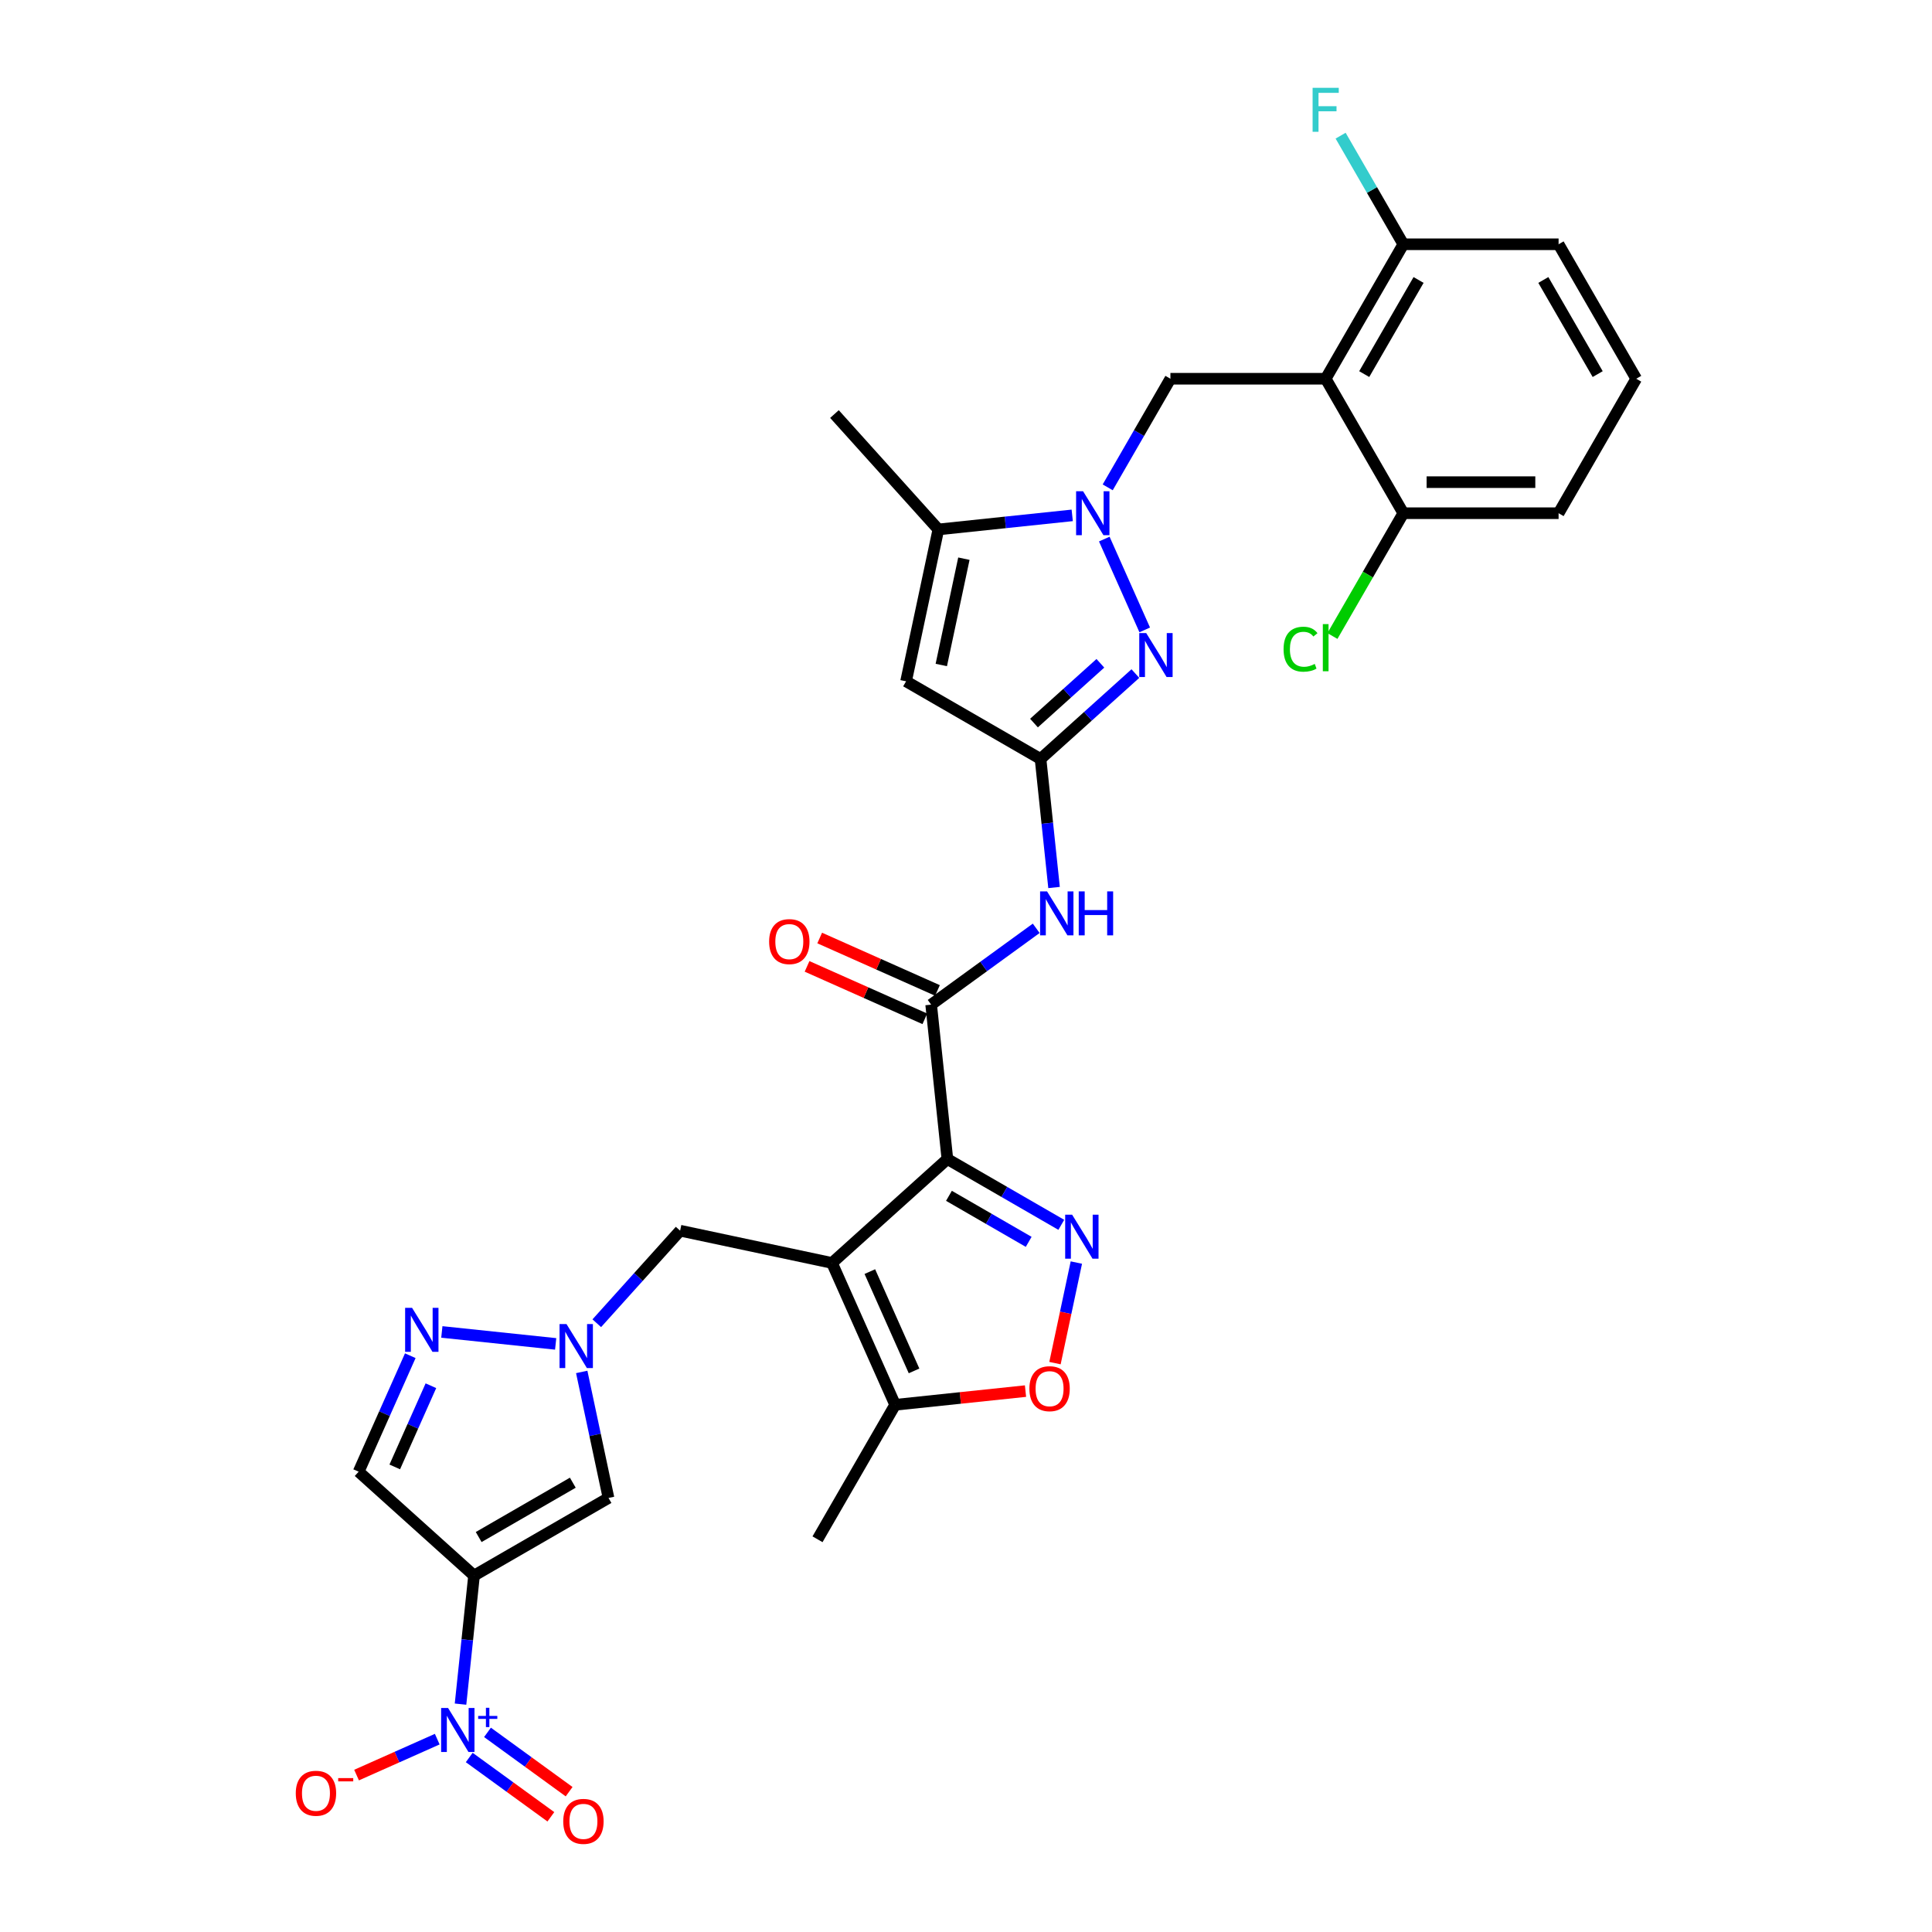 <?xml version='1.0' encoding='iso-8859-1'?>
<svg version='1.1' baseProfile='full'
              xmlns='http://www.w3.org/2000/svg'
                      xmlns:rdkit='http://www.rdkit.org/xml'
                      xmlns:xlink='http://www.w3.org/1999/xlink'
                  xml:space='preserve'
width='1000px' height='1000px' viewBox='0 0 1000 1000'>
<!-- END OF HEADER -->
<rect style='opacity:1.0;fill:#FFFFFF;stroke:none' width='1000' height='1000' x='0' y='0'> </rect>
<path class='bond-0' d='M 490.366,599.928 L 430.64,653.705' style='fill:none;fill-rule:evenodd;stroke:#000000;stroke-width:6px;stroke-linecap:butt;stroke-linejoin:miter;stroke-opacity:1' />
<path class='bond-3' d='M 490.366,599.928 L 519.846,616.948' style='fill:none;fill-rule:evenodd;stroke:#000000;stroke-width:6px;stroke-linecap:butt;stroke-linejoin:miter;stroke-opacity:1' />
<path class='bond-3' d='M 519.846,616.948 L 549.326,633.969' style='fill:none;fill-rule:evenodd;stroke:#0000FF;stroke-width:6px;stroke-linecap:butt;stroke-linejoin:miter;stroke-opacity:1' />
<path class='bond-3' d='M 491.173,618.954 L 511.809,630.869' style='fill:none;fill-rule:evenodd;stroke:#000000;stroke-width:6px;stroke-linecap:butt;stroke-linejoin:miter;stroke-opacity:1' />
<path class='bond-3' d='M 511.809,630.869 L 532.445,642.783' style='fill:none;fill-rule:evenodd;stroke:#0000FF;stroke-width:6px;stroke-linecap:butt;stroke-linejoin:miter;stroke-opacity:1' />
<path class='bond-7' d='M 490.366,599.928 L 481.965,520' style='fill:none;fill-rule:evenodd;stroke:#000000;stroke-width:6px;stroke-linecap:butt;stroke-linejoin:miter;stroke-opacity:1' />
<path class='bond-17' d='M 430.64,653.705 L 463.329,727.125' style='fill:none;fill-rule:evenodd;stroke:#000000;stroke-width:6px;stroke-linecap:butt;stroke-linejoin:miter;stroke-opacity:1' />
<path class='bond-17' d='M 450.228,658.18 L 473.11,709.574' style='fill:none;fill-rule:evenodd;stroke:#000000;stroke-width:6px;stroke-linecap:butt;stroke-linejoin:miter;stroke-opacity:1' />
<path class='bond-19' d='M 430.64,653.705 L 352.029,636.995' style='fill:none;fill-rule:evenodd;stroke:#000000;stroke-width:6px;stroke-linecap:butt;stroke-linejoin:miter;stroke-opacity:1' />
<path class='bond-1' d='M 245.361,815.516 L 314.961,775.332' style='fill:none;fill-rule:evenodd;stroke:#000000;stroke-width:6px;stroke-linecap:butt;stroke-linejoin:miter;stroke-opacity:1' />
<path class='bond-1' d='M 247.764,795.568 L 296.485,767.44' style='fill:none;fill-rule:evenodd;stroke:#000000;stroke-width:6px;stroke-linecap:butt;stroke-linejoin:miter;stroke-opacity:1' />
<path class='bond-4' d='M 245.361,815.516 L 241.864,848.785' style='fill:none;fill-rule:evenodd;stroke:#000000;stroke-width:6px;stroke-linecap:butt;stroke-linejoin:miter;stroke-opacity:1' />
<path class='bond-4' d='M 241.864,848.785 L 238.367,882.055' style='fill:none;fill-rule:evenodd;stroke:#0000FF;stroke-width:6px;stroke-linecap:butt;stroke-linejoin:miter;stroke-opacity:1' />
<path class='bond-34' d='M 245.361,815.516 L 185.636,761.74' style='fill:none;fill-rule:evenodd;stroke:#000000;stroke-width:6px;stroke-linecap:butt;stroke-linejoin:miter;stroke-opacity:1' />
<path class='bond-2' d='M 571.581,279.026 L 592.51,326.034' style='fill:none;fill-rule:evenodd;stroke:#0000FF;stroke-width:6px;stroke-linecap:butt;stroke-linejoin:miter;stroke-opacity:1' />
<path class='bond-15' d='M 573.35,252.248 L 589.577,224.142' style='fill:none;fill-rule:evenodd;stroke:#0000FF;stroke-width:6px;stroke-linecap:butt;stroke-linejoin:miter;stroke-opacity:1' />
<path class='bond-15' d='M 589.577,224.142 L 605.804,196.036' style='fill:none;fill-rule:evenodd;stroke:#000000;stroke-width:6px;stroke-linecap:butt;stroke-linejoin:miter;stroke-opacity:1' />
<path class='bond-33' d='M 554.979,266.755 L 520.335,270.396' style='fill:none;fill-rule:evenodd;stroke:#0000FF;stroke-width:6px;stroke-linecap:butt;stroke-linejoin:miter;stroke-opacity:1' />
<path class='bond-33' d='M 520.335,270.396 L 485.692,274.038' style='fill:none;fill-rule:evenodd;stroke:#000000;stroke-width:6px;stroke-linecap:butt;stroke-linejoin:miter;stroke-opacity:1' />
<path class='bond-16' d='M 557.12,653.501 L 551.589,679.525' style='fill:none;fill-rule:evenodd;stroke:#0000FF;stroke-width:6px;stroke-linecap:butt;stroke-linejoin:miter;stroke-opacity:1' />
<path class='bond-16' d='M 551.589,679.525 L 546.057,705.548' style='fill:none;fill-rule:evenodd;stroke:#FF0000;stroke-width:6px;stroke-linecap:butt;stroke-linejoin:miter;stroke-opacity:1' />
<path class='bond-20' d='M 226.319,900.182 L 205.436,909.479' style='fill:none;fill-rule:evenodd;stroke:#0000FF;stroke-width:6px;stroke-linecap:butt;stroke-linejoin:miter;stroke-opacity:1' />
<path class='bond-20' d='M 205.436,909.479 L 184.554,918.777' style='fill:none;fill-rule:evenodd;stroke:#FF0000;stroke-width:6px;stroke-linecap:butt;stroke-linejoin:miter;stroke-opacity:1' />
<path class='bond-21' d='M 242.877,909.677 L 264.002,925.025' style='fill:none;fill-rule:evenodd;stroke:#0000FF;stroke-width:6px;stroke-linecap:butt;stroke-linejoin:miter;stroke-opacity:1' />
<path class='bond-21' d='M 264.002,925.025 L 285.127,940.373' style='fill:none;fill-rule:evenodd;stroke:#FF0000;stroke-width:6px;stroke-linecap:butt;stroke-linejoin:miter;stroke-opacity:1' />
<path class='bond-21' d='M 252.325,896.673 L 273.45,912.021' style='fill:none;fill-rule:evenodd;stroke:#0000FF;stroke-width:6px;stroke-linecap:butt;stroke-linejoin:miter;stroke-opacity:1' />
<path class='bond-21' d='M 273.45,912.021 L 294.575,927.37' style='fill:none;fill-rule:evenodd;stroke:#FF0000;stroke-width:6px;stroke-linecap:butt;stroke-linejoin:miter;stroke-opacity:1' />
<path class='bond-5' d='M 538.583,392.833 L 542.08,426.103' style='fill:none;fill-rule:evenodd;stroke:#000000;stroke-width:6px;stroke-linecap:butt;stroke-linejoin:miter;stroke-opacity:1' />
<path class='bond-5' d='M 542.08,426.103 L 545.577,459.372' style='fill:none;fill-rule:evenodd;stroke:#0000FF;stroke-width:6px;stroke-linecap:butt;stroke-linejoin:miter;stroke-opacity:1' />
<path class='bond-6' d='M 538.583,392.833 L 563.125,370.736' style='fill:none;fill-rule:evenodd;stroke:#000000;stroke-width:6px;stroke-linecap:butt;stroke-linejoin:miter;stroke-opacity:1' />
<path class='bond-6' d='M 563.125,370.736 L 587.668,348.638' style='fill:none;fill-rule:evenodd;stroke:#0000FF;stroke-width:6px;stroke-linecap:butt;stroke-linejoin:miter;stroke-opacity:1' />
<path class='bond-6' d='M 535.19,374.259 L 552.37,358.791' style='fill:none;fill-rule:evenodd;stroke:#000000;stroke-width:6px;stroke-linecap:butt;stroke-linejoin:miter;stroke-opacity:1' />
<path class='bond-6' d='M 552.37,358.791 L 569.55,343.322' style='fill:none;fill-rule:evenodd;stroke:#0000FF;stroke-width:6px;stroke-linecap:butt;stroke-linejoin:miter;stroke-opacity:1' />
<path class='bond-8' d='M 538.583,392.833 L 468.982,352.649' style='fill:none;fill-rule:evenodd;stroke:#000000;stroke-width:6px;stroke-linecap:butt;stroke-linejoin:miter;stroke-opacity:1' />
<path class='bond-14' d='M 481.965,520 L 509.154,500.246' style='fill:none;fill-rule:evenodd;stroke:#000000;stroke-width:6px;stroke-linecap:butt;stroke-linejoin:miter;stroke-opacity:1' />
<path class='bond-14' d='M 509.154,500.246 L 536.343,480.492' style='fill:none;fill-rule:evenodd;stroke:#0000FF;stroke-width:6px;stroke-linecap:butt;stroke-linejoin:miter;stroke-opacity:1' />
<path class='bond-24' d='M 485.234,512.658 L 454.752,499.087' style='fill:none;fill-rule:evenodd;stroke:#000000;stroke-width:6px;stroke-linecap:butt;stroke-linejoin:miter;stroke-opacity:1' />
<path class='bond-24' d='M 454.752,499.087 L 424.271,485.516' style='fill:none;fill-rule:evenodd;stroke:#FF0000;stroke-width:6px;stroke-linecap:butt;stroke-linejoin:miter;stroke-opacity:1' />
<path class='bond-24' d='M 478.696,527.342 L 448.215,513.771' style='fill:none;fill-rule:evenodd;stroke:#000000;stroke-width:6px;stroke-linecap:butt;stroke-linejoin:miter;stroke-opacity:1' />
<path class='bond-24' d='M 448.215,513.771 L 417.733,500.2' style='fill:none;fill-rule:evenodd;stroke:#FF0000;stroke-width:6px;stroke-linecap:butt;stroke-linejoin:miter;stroke-opacity:1' />
<path class='bond-12' d='M 468.982,352.649 L 485.692,274.038' style='fill:none;fill-rule:evenodd;stroke:#000000;stroke-width:6px;stroke-linecap:butt;stroke-linejoin:miter;stroke-opacity:1' />
<path class='bond-12' d='M 487.211,344.2 L 498.908,289.171' style='fill:none;fill-rule:evenodd;stroke:#000000;stroke-width:6px;stroke-linecap:butt;stroke-linejoin:miter;stroke-opacity:1' />
<path class='bond-9' d='M 686.172,196.036 L 605.804,196.036' style='fill:none;fill-rule:evenodd;stroke:#000000;stroke-width:6px;stroke-linecap:butt;stroke-linejoin:miter;stroke-opacity:1' />
<path class='bond-22' d='M 686.172,196.036 L 726.356,126.435' style='fill:none;fill-rule:evenodd;stroke:#000000;stroke-width:6px;stroke-linecap:butt;stroke-linejoin:miter;stroke-opacity:1' />
<path class='bond-22' d='M 706.119,193.633 L 734.248,144.912' style='fill:none;fill-rule:evenodd;stroke:#000000;stroke-width:6px;stroke-linecap:butt;stroke-linejoin:miter;stroke-opacity:1' />
<path class='bond-23' d='M 686.172,196.036 L 726.356,265.637' style='fill:none;fill-rule:evenodd;stroke:#000000;stroke-width:6px;stroke-linecap:butt;stroke-linejoin:miter;stroke-opacity:1' />
<path class='bond-10' d='M 308.893,684.903 L 330.461,660.949' style='fill:none;fill-rule:evenodd;stroke:#0000FF;stroke-width:6px;stroke-linecap:butt;stroke-linejoin:miter;stroke-opacity:1' />
<path class='bond-10' d='M 330.461,660.949 L 352.029,636.995' style='fill:none;fill-rule:evenodd;stroke:#000000;stroke-width:6px;stroke-linecap:butt;stroke-linejoin:miter;stroke-opacity:1' />
<path class='bond-11' d='M 301.098,710.11 L 308.03,742.721' style='fill:none;fill-rule:evenodd;stroke:#0000FF;stroke-width:6px;stroke-linecap:butt;stroke-linejoin:miter;stroke-opacity:1' />
<path class='bond-11' d='M 308.03,742.721 L 314.961,775.332' style='fill:none;fill-rule:evenodd;stroke:#000000;stroke-width:6px;stroke-linecap:butt;stroke-linejoin:miter;stroke-opacity:1' />
<path class='bond-13' d='M 287.611,695.602 L 228.697,689.41' style='fill:none;fill-rule:evenodd;stroke:#0000FF;stroke-width:6px;stroke-linecap:butt;stroke-linejoin:miter;stroke-opacity:1' />
<path class='bond-27' d='M 485.692,274.038 L 431.915,214.313' style='fill:none;fill-rule:evenodd;stroke:#000000;stroke-width:6px;stroke-linecap:butt;stroke-linejoin:miter;stroke-opacity:1' />
<path class='bond-18' d='M 212.363,701.709 L 198.999,731.724' style='fill:none;fill-rule:evenodd;stroke:#0000FF;stroke-width:6px;stroke-linecap:butt;stroke-linejoin:miter;stroke-opacity:1' />
<path class='bond-18' d='M 198.999,731.724 L 185.636,761.74' style='fill:none;fill-rule:evenodd;stroke:#000000;stroke-width:6px;stroke-linecap:butt;stroke-linejoin:miter;stroke-opacity:1' />
<path class='bond-18' d='M 223.038,717.251 L 213.683,738.262' style='fill:none;fill-rule:evenodd;stroke:#0000FF;stroke-width:6px;stroke-linecap:butt;stroke-linejoin:miter;stroke-opacity:1' />
<path class='bond-18' d='M 213.683,738.262 L 204.329,759.273' style='fill:none;fill-rule:evenodd;stroke:#000000;stroke-width:6px;stroke-linecap:butt;stroke-linejoin:miter;stroke-opacity:1' />
<path class='bond-32' d='M 530.8,720.033 L 497.064,723.579' style='fill:none;fill-rule:evenodd;stroke:#FF0000;stroke-width:6px;stroke-linecap:butt;stroke-linejoin:miter;stroke-opacity:1' />
<path class='bond-32' d='M 497.064,723.579 L 463.329,727.125' style='fill:none;fill-rule:evenodd;stroke:#000000;stroke-width:6px;stroke-linecap:butt;stroke-linejoin:miter;stroke-opacity:1' />
<path class='bond-28' d='M 463.329,727.125 L 423.145,796.725' style='fill:none;fill-rule:evenodd;stroke:#000000;stroke-width:6px;stroke-linecap:butt;stroke-linejoin:miter;stroke-opacity:1' />
<path class='bond-26' d='M 726.356,126.435 L 710.129,98.33' style='fill:none;fill-rule:evenodd;stroke:#000000;stroke-width:6px;stroke-linecap:butt;stroke-linejoin:miter;stroke-opacity:1' />
<path class='bond-26' d='M 710.129,98.33 L 693.902,70.224' style='fill:none;fill-rule:evenodd;stroke:#33CCCC;stroke-width:6px;stroke-linecap:butt;stroke-linejoin:miter;stroke-opacity:1' />
<path class='bond-31' d='M 726.356,126.435 L 806.724,126.435' style='fill:none;fill-rule:evenodd;stroke:#000000;stroke-width:6px;stroke-linecap:butt;stroke-linejoin:miter;stroke-opacity:1' />
<path class='bond-25' d='M 726.356,265.637 L 708.008,297.417' style='fill:none;fill-rule:evenodd;stroke:#000000;stroke-width:6px;stroke-linecap:butt;stroke-linejoin:miter;stroke-opacity:1' />
<path class='bond-25' d='M 708.008,297.417 L 689.66,329.196' style='fill:none;fill-rule:evenodd;stroke:#00CC00;stroke-width:6px;stroke-linecap:butt;stroke-linejoin:miter;stroke-opacity:1' />
<path class='bond-30' d='M 726.356,265.637 L 806.724,265.637' style='fill:none;fill-rule:evenodd;stroke:#000000;stroke-width:6px;stroke-linecap:butt;stroke-linejoin:miter;stroke-opacity:1' />
<path class='bond-30' d='M 738.411,249.563 L 794.669,249.563' style='fill:none;fill-rule:evenodd;stroke:#000000;stroke-width:6px;stroke-linecap:butt;stroke-linejoin:miter;stroke-opacity:1' />
<path class='bond-29' d='M 846.908,196.036 L 806.724,265.637' style='fill:none;fill-rule:evenodd;stroke:#000000;stroke-width:6px;stroke-linecap:butt;stroke-linejoin:miter;stroke-opacity:1' />
<path class='bond-35' d='M 846.908,196.036 L 806.724,126.435' style='fill:none;fill-rule:evenodd;stroke:#000000;stroke-width:6px;stroke-linecap:butt;stroke-linejoin:miter;stroke-opacity:1' />
<path class='bond-35' d='M 826.96,193.633 L 798.831,144.912' style='fill:none;fill-rule:evenodd;stroke:#000000;stroke-width:6px;stroke-linecap:butt;stroke-linejoin:miter;stroke-opacity:1' />
<path  class='atom-3' d='M 560.589 254.257
L 568.047 266.312
Q 568.786 267.501, 569.976 269.655
Q 571.165 271.809, 571.229 271.938
L 571.229 254.257
L 574.251 254.257
L 574.251 277.017
L 571.133 277.017
L 563.128 263.837
Q 562.196 262.294, 561.199 260.525
Q 560.235 258.757, 559.946 258.211
L 559.946 277.017
L 556.988 277.017
L 556.988 254.257
L 560.589 254.257
' fill='#0000FF'/>
<path  class='atom-4' d='M 554.935 628.732
L 562.393 640.787
Q 563.133 641.977, 564.322 644.131
Q 565.512 646.284, 565.576 646.413
L 565.576 628.732
L 568.598 628.732
L 568.598 651.492
L 565.48 651.492
L 557.475 638.312
Q 556.543 636.769, 555.546 635.001
Q 554.582 633.233, 554.292 632.686
L 554.292 651.492
L 551.335 651.492
L 551.335 628.732
L 554.935 628.732
' fill='#0000FF'/>
<path  class='atom-5' d='M 231.929 884.064
L 239.387 896.119
Q 240.126 897.309, 241.316 899.462
Q 242.505 901.616, 242.57 901.745
L 242.57 884.064
L 245.591 884.064
L 245.591 906.824
L 242.473 906.824
L 234.469 893.644
Q 233.536 892.101, 232.54 890.333
Q 231.575 888.564, 231.286 888.018
L 231.286 906.824
L 228.328 906.824
L 228.328 884.064
L 231.929 884.064
' fill='#0000FF'/>
<path  class='atom-5' d='M 247.501 888.167
L 251.511 888.167
L 251.511 883.944
L 253.293 883.944
L 253.293 888.167
L 257.409 888.167
L 257.409 889.694
L 253.293 889.694
L 253.293 893.938
L 251.511 893.938
L 251.511 889.694
L 247.501 889.694
L 247.501 888.167
' fill='#0000FF'/>
<path  class='atom-7' d='M 593.277 327.677
L 600.735 339.732
Q 601.475 340.921, 602.664 343.075
Q 603.854 345.229, 603.918 345.358
L 603.918 327.677
L 606.94 327.677
L 606.94 350.437
L 603.822 350.437
L 595.817 337.257
Q 594.885 335.713, 593.888 333.945
Q 592.924 332.177, 592.634 331.631
L 592.634 350.437
L 589.677 350.437
L 589.677 327.677
L 593.277 327.677
' fill='#0000FF'/>
<path  class='atom-11' d='M 293.221 685.34
L 300.679 697.396
Q 301.419 698.585, 302.608 700.739
Q 303.797 702.893, 303.862 703.021
L 303.862 685.34
L 306.884 685.34
L 306.884 708.101
L 303.765 708.101
L 295.761 694.92
Q 294.828 693.377, 293.832 691.609
Q 292.867 689.841, 292.578 689.294
L 292.578 708.101
L 289.62 708.101
L 289.62 685.34
L 293.221 685.34
' fill='#0000FF'/>
<path  class='atom-14' d='M 213.293 676.94
L 220.751 688.995
Q 221.491 690.184, 222.68 692.338
Q 223.87 694.492, 223.934 694.621
L 223.934 676.94
L 226.956 676.94
L 226.956 699.7
L 223.837 699.7
L 215.833 686.519
Q 214.901 684.976, 213.904 683.208
Q 212.94 681.44, 212.65 680.894
L 212.65 699.7
L 209.693 699.7
L 209.693 676.94
L 213.293 676.94
' fill='#0000FF'/>
<path  class='atom-15' d='M 541.953 461.381
L 549.411 473.436
Q 550.15 474.626, 551.34 476.78
Q 552.529 478.933, 552.594 479.062
L 552.594 461.381
L 555.615 461.381
L 555.615 484.141
L 552.497 484.141
L 544.493 470.961
Q 543.56 469.418, 542.564 467.65
Q 541.599 465.882, 541.31 465.335
L 541.31 484.141
L 538.352 484.141
L 538.352 461.381
L 541.953 461.381
' fill='#0000FF'/>
<path  class='atom-15' d='M 558.348 461.381
L 561.434 461.381
L 561.434 471.057
L 573.071 471.057
L 573.071 461.381
L 576.158 461.381
L 576.158 484.141
L 573.071 484.141
L 573.071 473.629
L 561.434 473.629
L 561.434 484.141
L 558.348 484.141
L 558.348 461.381
' fill='#0000FF'/>
<path  class='atom-17' d='M 532.809 718.788
Q 532.809 713.323, 535.509 710.269
Q 538.21 707.215, 543.257 707.215
Q 548.304 707.215, 551.004 710.269
Q 553.705 713.323, 553.705 718.788
Q 553.705 724.318, 550.972 727.468
Q 548.24 730.586, 543.257 730.586
Q 538.242 730.586, 535.509 727.468
Q 532.809 724.35, 532.809 718.788
M 543.257 728.014
Q 546.729 728.014, 548.593 725.7
Q 550.49 723.353, 550.49 718.788
Q 550.49 714.32, 548.593 712.069
Q 546.729 709.787, 543.257 709.787
Q 539.785 709.787, 537.888 712.037
Q 536.024 714.288, 536.024 718.788
Q 536.024 723.385, 537.888 725.7
Q 539.785 728.014, 543.257 728.014
' fill='#FF0000'/>
<path  class='atom-21' d='M 153.092 928.197
Q 153.092 922.732, 155.793 919.678
Q 158.493 916.624, 163.54 916.624
Q 168.587 916.624, 171.288 919.678
Q 173.988 922.732, 173.988 928.197
Q 173.988 933.726, 171.255 936.877
Q 168.523 939.995, 163.54 939.995
Q 158.525 939.995, 155.793 936.877
Q 153.092 933.758, 153.092 928.197
M 163.54 937.423
Q 167.012 937.423, 168.877 935.109
Q 170.773 932.762, 170.773 928.197
Q 170.773 923.728, 168.877 921.478
Q 167.012 919.196, 163.54 919.196
Q 160.068 919.196, 158.172 921.446
Q 156.307 923.696, 156.307 928.197
Q 156.307 932.794, 158.172 935.109
Q 160.068 937.423, 163.54 937.423
' fill='#FF0000'/>
<path  class='atom-21' d='M 175.049 920.339
L 182.836 920.339
L 182.836 922.036
L 175.049 922.036
L 175.049 920.339
' fill='#FF0000'/>
<path  class='atom-22' d='M 291.531 942.747
Q 291.531 937.282, 294.232 934.228
Q 296.932 931.174, 301.979 931.174
Q 307.026 931.174, 309.727 934.228
Q 312.427 937.282, 312.427 942.747
Q 312.427 948.277, 309.694 951.427
Q 306.962 954.545, 301.979 954.545
Q 296.964 954.545, 294.232 951.427
Q 291.531 948.309, 291.531 942.747
M 301.979 951.974
Q 305.451 951.974, 307.315 949.659
Q 309.212 947.312, 309.212 942.747
Q 309.212 938.279, 307.315 936.029
Q 305.451 933.746, 301.979 933.746
Q 298.507 933.746, 296.61 935.997
Q 294.746 938.247, 294.746 942.747
Q 294.746 947.344, 296.61 949.659
Q 298.507 951.974, 301.979 951.974
' fill='#FF0000'/>
<path  class='atom-25' d='M 398.097 487.376
Q 398.097 481.911, 400.798 478.857
Q 403.498 475.803, 408.545 475.803
Q 413.592 475.803, 416.292 478.857
Q 418.993 481.911, 418.993 487.376
Q 418.993 492.905, 416.26 496.056
Q 413.528 499.174, 408.545 499.174
Q 403.53 499.174, 400.798 496.056
Q 398.097 492.937, 398.097 487.376
M 408.545 496.602
Q 412.017 496.602, 413.881 494.288
Q 415.778 491.941, 415.778 487.376
Q 415.778 482.908, 413.881 480.657
Q 412.017 478.375, 408.545 478.375
Q 405.073 478.375, 403.176 480.625
Q 401.312 482.875, 401.312 487.376
Q 401.312 491.973, 403.176 494.288
Q 405.073 496.602, 408.545 496.602
' fill='#FF0000'/>
<path  class='atom-26' d='M 664.376 336.025
Q 664.376 330.367, 667.012 327.41
Q 669.68 324.42, 674.727 324.42
Q 679.421 324.42, 681.928 327.731
L 679.807 329.467
Q 677.974 327.056, 674.727 327.056
Q 671.288 327.056, 669.455 329.371
Q 667.655 331.653, 667.655 336.025
Q 667.655 340.526, 669.519 342.84
Q 671.416 345.155, 675.081 345.155
Q 677.588 345.155, 680.514 343.644
L 681.414 346.055
Q 680.224 346.827, 678.424 347.277
Q 676.624 347.727, 674.631 347.727
Q 669.68 347.727, 667.012 344.705
Q 664.376 341.683, 664.376 336.025
' fill='#00CC00'/>
<path  class='atom-26' d='M 684.693 323.038
L 687.65 323.038
L 687.65 347.438
L 684.693 347.438
L 684.693 323.038
' fill='#00CC00'/>
<path  class='atom-27' d='M 679.405 45.455
L 692.939 45.455
L 692.939 48.059
L 682.459 48.059
L 682.459 54.97
L 691.781 54.97
L 691.781 57.606
L 682.459 57.606
L 682.459 68.215
L 679.405 68.215
L 679.405 45.455
' fill='#33CCCC'/>
</svg>
